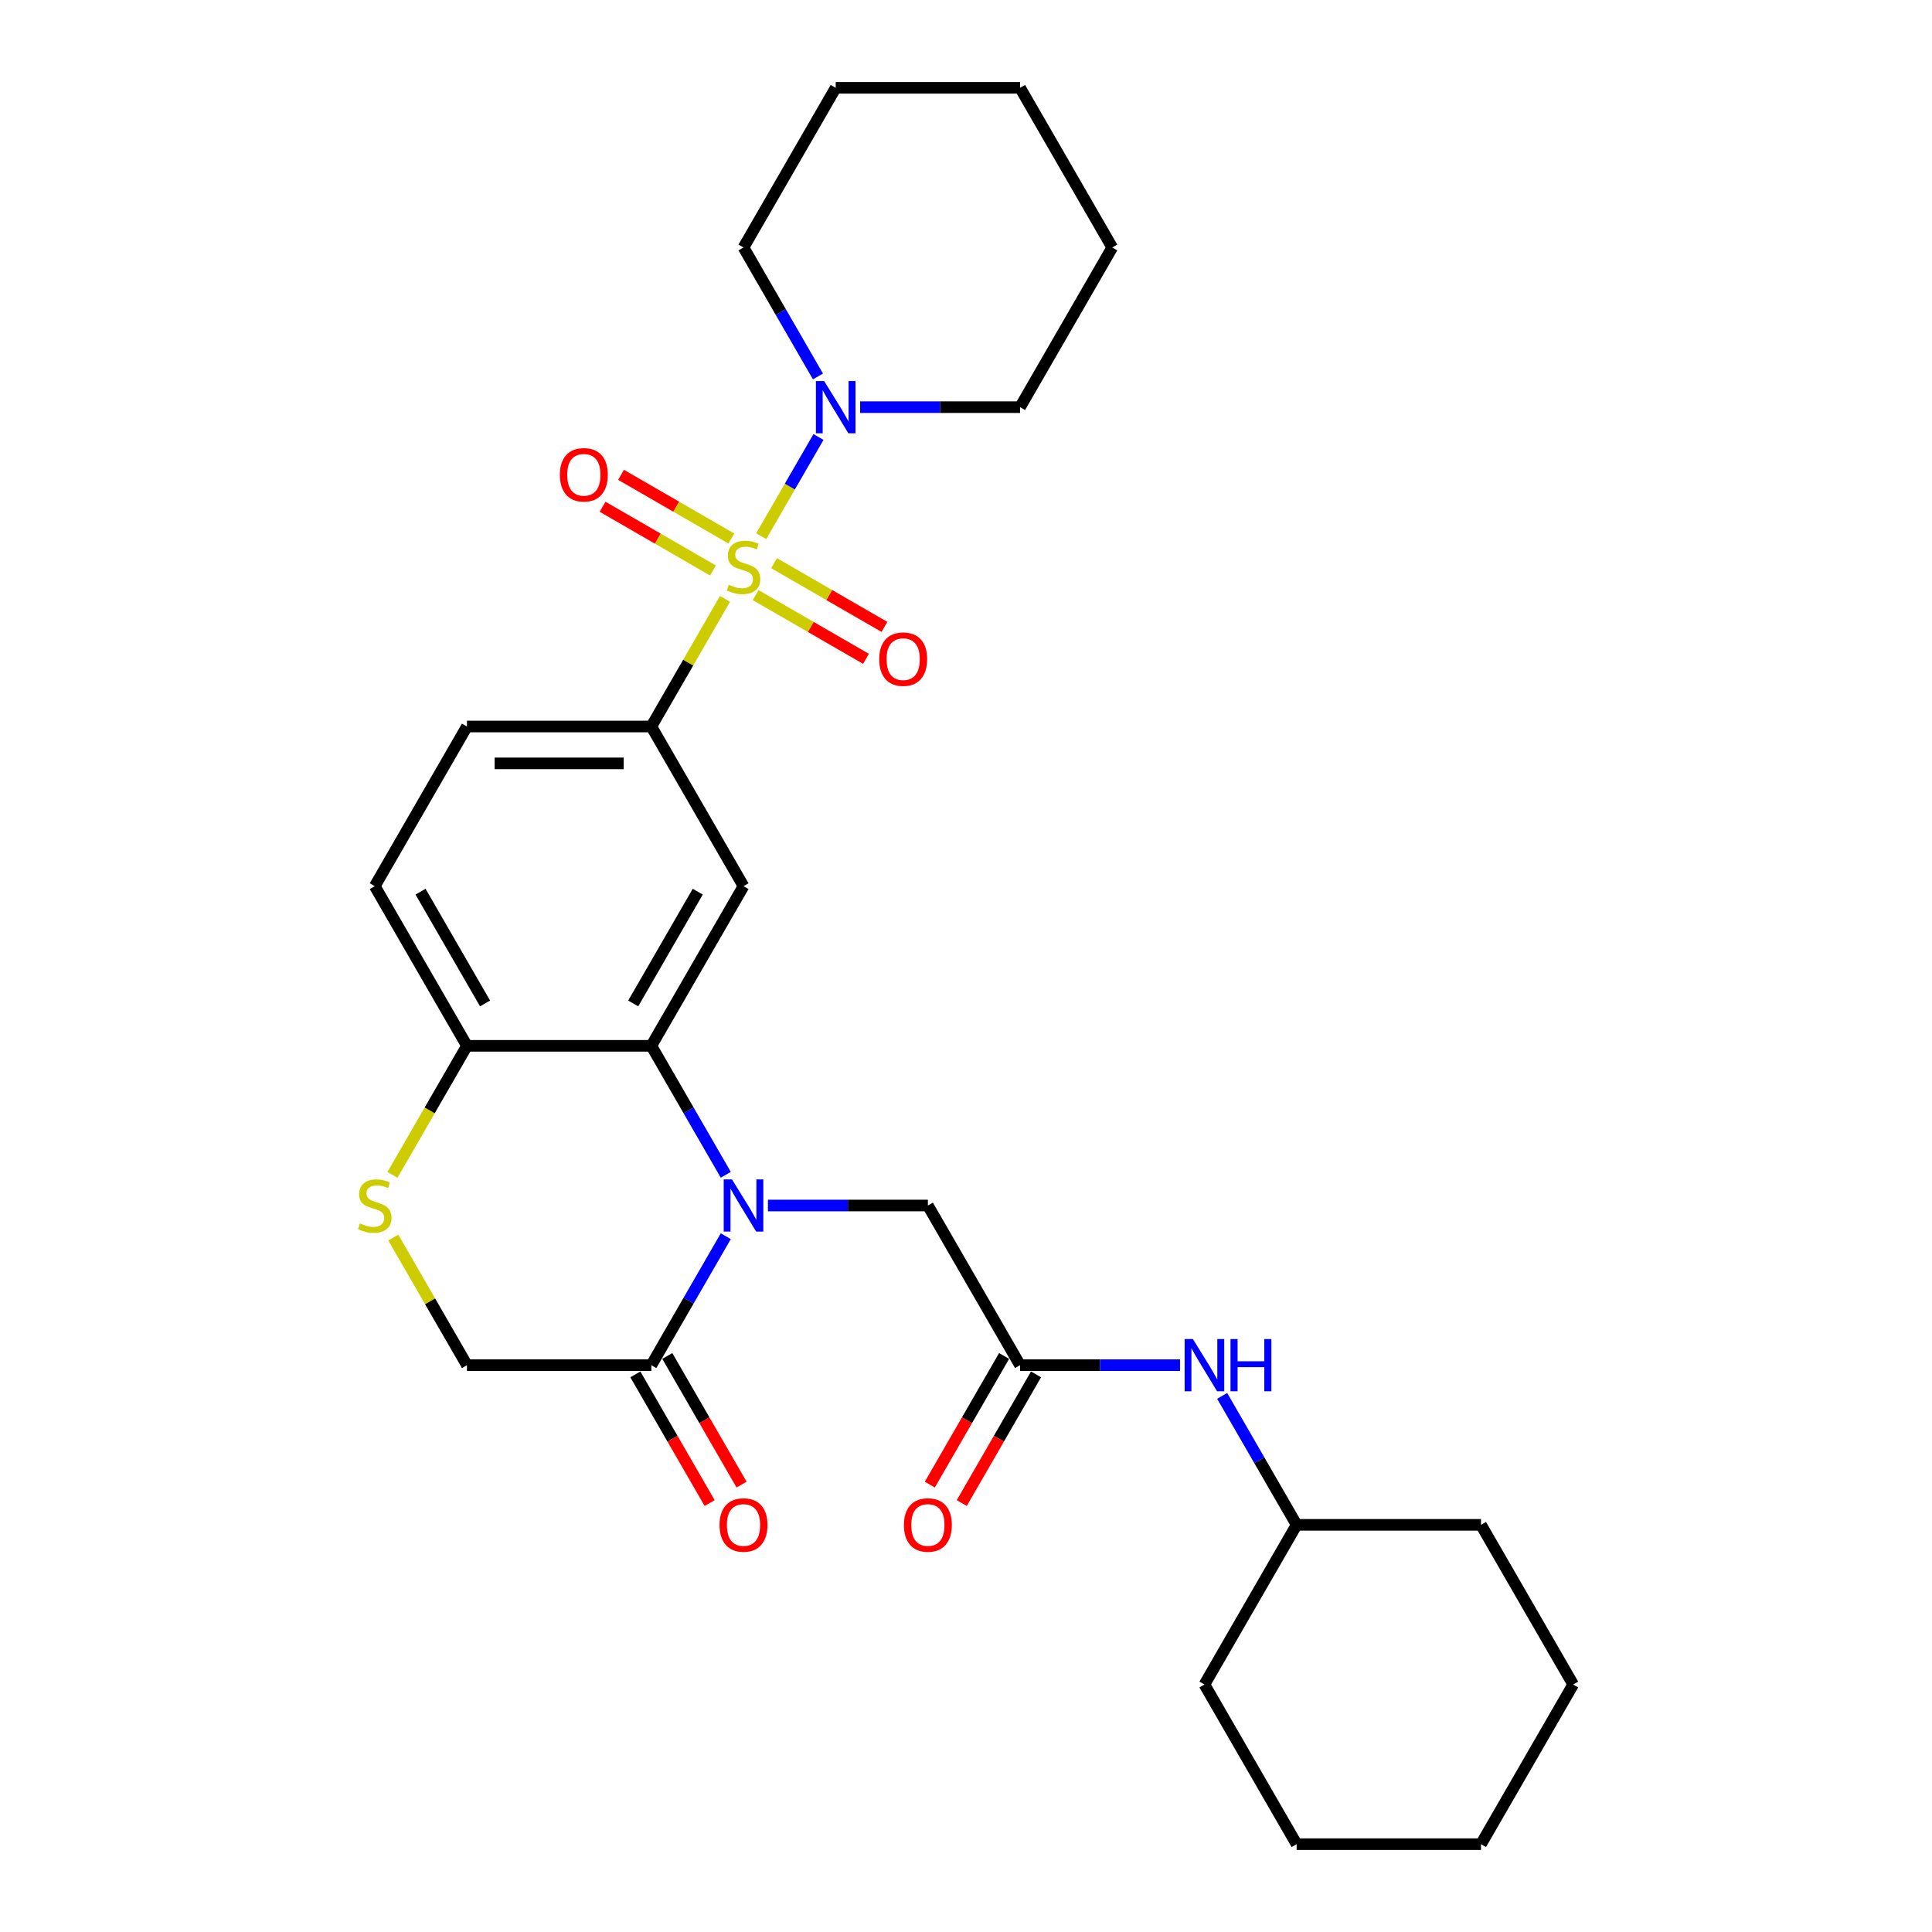 <?xml version='1.0' encoding='iso-8859-1'?>
<svg version='1.1' baseProfile='full'
              xmlns='http://www.w3.org/2000/svg'
                      xmlns:rdkit='http://www.rdkit.org/xml'
                      xmlns:xlink='http://www.w3.org/1999/xlink'
                  xml:space='preserve'
width='1000px' height='1000px' viewBox='0 0 1000 1000'>
<!-- END OF HEADER -->
<rect style='opacity:1.0;fill:#FFFFFF;stroke:none' width='1000' height='1000' x='0' y='0'> </rect>
<path class='bond-2' d='M 375.264,309.974 L 356.195,343.004' style='fill:none;fill-rule:evenodd;stroke:#CCCC00;stroke-width:6px;stroke-linecap:butt;stroke-linejoin:miter;stroke-opacity:1' />
<path class='bond-2' d='M 356.195,343.004 L 337.125,376.033' style='fill:none;fill-rule:evenodd;stroke:#000000;stroke-width:6px;stroke-linecap:butt;stroke-linejoin:miter;stroke-opacity:1' />
<path class='bond-4' d='M 393.997,277.528 L 408.819,251.856' style='fill:none;fill-rule:evenodd;stroke:#CCCC00;stroke-width:6px;stroke-linecap:butt;stroke-linejoin:miter;stroke-opacity:1' />
<path class='bond-4' d='M 408.819,251.856 L 423.64,226.185' style='fill:none;fill-rule:evenodd;stroke:#0000FF;stroke-width:6px;stroke-linecap:butt;stroke-linejoin:miter;stroke-opacity:1' />
<path class='bond-10' d='M 391.119,308.033 L 419.68,324.523' style='fill:none;fill-rule:evenodd;stroke:#CCCC00;stroke-width:6px;stroke-linecap:butt;stroke-linejoin:miter;stroke-opacity:1' />
<path class='bond-10' d='M 419.68,324.523 L 448.241,341.012' style='fill:none;fill-rule:evenodd;stroke:#FF0000;stroke-width:6px;stroke-linecap:butt;stroke-linejoin:miter;stroke-opacity:1' />
<path class='bond-10' d='M 400.662,291.504 L 429.223,307.994' style='fill:none;fill-rule:evenodd;stroke:#CCCC00;stroke-width:6px;stroke-linecap:butt;stroke-linejoin:miter;stroke-opacity:1' />
<path class='bond-10' d='M 429.223,307.994 L 457.784,324.483' style='fill:none;fill-rule:evenodd;stroke:#FF0000;stroke-width:6px;stroke-linecap:butt;stroke-linejoin:miter;stroke-opacity:1' />
<path class='bond-11' d='M 378.561,278.744 L 350,262.254' style='fill:none;fill-rule:evenodd;stroke:#CCCC00;stroke-width:6px;stroke-linecap:butt;stroke-linejoin:miter;stroke-opacity:1' />
<path class='bond-11' d='M 350,262.254 L 321.439,245.765' style='fill:none;fill-rule:evenodd;stroke:#FF0000;stroke-width:6px;stroke-linecap:butt;stroke-linejoin:miter;stroke-opacity:1' />
<path class='bond-11' d='M 369.018,295.273 L 340.457,278.783' style='fill:none;fill-rule:evenodd;stroke:#CCCC00;stroke-width:6px;stroke-linecap:butt;stroke-linejoin:miter;stroke-opacity:1' />
<path class='bond-11' d='M 340.457,278.783 L 311.897,262.294' style='fill:none;fill-rule:evenodd;stroke:#FF0000;stroke-width:6px;stroke-linecap:butt;stroke-linejoin:miter;stroke-opacity:1' />
<path class='bond-0' d='M 375.661,608.068 L 356.393,574.695' style='fill:none;fill-rule:evenodd;stroke:#0000FF;stroke-width:6px;stroke-linecap:butt;stroke-linejoin:miter;stroke-opacity:1' />
<path class='bond-0' d='M 356.393,574.695 L 337.125,541.322' style='fill:none;fill-rule:evenodd;stroke:#000000;stroke-width:6px;stroke-linecap:butt;stroke-linejoin:miter;stroke-opacity:1' />
<path class='bond-5' d='M 375.661,639.866 L 356.393,673.239' style='fill:none;fill-rule:evenodd;stroke:#0000FF;stroke-width:6px;stroke-linecap:butt;stroke-linejoin:miter;stroke-opacity:1' />
<path class='bond-5' d='M 356.393,673.239 L 337.125,706.612' style='fill:none;fill-rule:evenodd;stroke:#000000;stroke-width:6px;stroke-linecap:butt;stroke-linejoin:miter;stroke-opacity:1' />
<path class='bond-9' d='M 397.475,623.967 L 438.872,623.967' style='fill:none;fill-rule:evenodd;stroke:#0000FF;stroke-width:6px;stroke-linecap:butt;stroke-linejoin:miter;stroke-opacity:1' />
<path class='bond-9' d='M 438.872,623.967 L 480.27,623.967' style='fill:none;fill-rule:evenodd;stroke:#000000;stroke-width:6px;stroke-linecap:butt;stroke-linejoin:miter;stroke-opacity:1' />
<path class='bond-1' d='M 337.125,541.322 L 384.84,458.678' style='fill:none;fill-rule:evenodd;stroke:#000000;stroke-width:6px;stroke-linecap:butt;stroke-linejoin:miter;stroke-opacity:1' />
<path class='bond-1' d='M 327.753,519.383 L 361.154,461.531' style='fill:none;fill-rule:evenodd;stroke:#000000;stroke-width:6px;stroke-linecap:butt;stroke-linejoin:miter;stroke-opacity:1' />
<path class='bond-30' d='M 337.125,541.322 L 241.695,541.322' style='fill:none;fill-rule:evenodd;stroke:#000000;stroke-width:6px;stroke-linecap:butt;stroke-linejoin:miter;stroke-opacity:1' />
<path class='bond-3' d='M 337.125,376.033 L 384.84,458.678' style='fill:none;fill-rule:evenodd;stroke:#000000;stroke-width:6px;stroke-linecap:butt;stroke-linejoin:miter;stroke-opacity:1' />
<path class='bond-15' d='M 337.125,376.033 L 241.695,376.033' style='fill:none;fill-rule:evenodd;stroke:#000000;stroke-width:6px;stroke-linecap:butt;stroke-linejoin:miter;stroke-opacity:1' />
<path class='bond-15' d='M 322.811,395.119 L 256.01,395.119' style='fill:none;fill-rule:evenodd;stroke:#000000;stroke-width:6px;stroke-linecap:butt;stroke-linejoin:miter;stroke-opacity:1' />
<path class='bond-19' d='M 445.19,210.744 L 486.587,210.744' style='fill:none;fill-rule:evenodd;stroke:#0000FF;stroke-width:6px;stroke-linecap:butt;stroke-linejoin:miter;stroke-opacity:1' />
<path class='bond-19' d='M 486.587,210.744 L 527.985,210.744' style='fill:none;fill-rule:evenodd;stroke:#000000;stroke-width:6px;stroke-linecap:butt;stroke-linejoin:miter;stroke-opacity:1' />
<path class='bond-20' d='M 423.376,194.845 L 404.108,161.472' style='fill:none;fill-rule:evenodd;stroke:#0000FF;stroke-width:6px;stroke-linecap:butt;stroke-linejoin:miter;stroke-opacity:1' />
<path class='bond-20' d='M 404.108,161.472 L 384.84,128.099' style='fill:none;fill-rule:evenodd;stroke:#000000;stroke-width:6px;stroke-linecap:butt;stroke-linejoin:miter;stroke-opacity:1' />
<path class='bond-14' d='M 328.861,711.383 L 348.085,744.68' style='fill:none;fill-rule:evenodd;stroke:#000000;stroke-width:6px;stroke-linecap:butt;stroke-linejoin:miter;stroke-opacity:1' />
<path class='bond-14' d='M 348.085,744.68 L 367.308,777.976' style='fill:none;fill-rule:evenodd;stroke:#FF0000;stroke-width:6px;stroke-linecap:butt;stroke-linejoin:miter;stroke-opacity:1' />
<path class='bond-14' d='M 345.39,701.84 L 364.613,735.137' style='fill:none;fill-rule:evenodd;stroke:#000000;stroke-width:6px;stroke-linecap:butt;stroke-linejoin:miter;stroke-opacity:1' />
<path class='bond-14' d='M 364.613,735.137 L 383.837,768.433' style='fill:none;fill-rule:evenodd;stroke:#FF0000;stroke-width:6px;stroke-linecap:butt;stroke-linejoin:miter;stroke-opacity:1' />
<path class='bond-31' d='M 337.125,706.612 L 241.695,706.612' style='fill:none;fill-rule:evenodd;stroke:#000000;stroke-width:6px;stroke-linecap:butt;stroke-linejoin:miter;stroke-opacity:1' />
<path class='bond-6' d='M 203.137,608.107 L 222.416,574.714' style='fill:none;fill-rule:evenodd;stroke:#CCCC00;stroke-width:6px;stroke-linecap:butt;stroke-linejoin:miter;stroke-opacity:1' />
<path class='bond-6' d='M 222.416,574.714 L 241.695,541.322' style='fill:none;fill-rule:evenodd;stroke:#000000;stroke-width:6px;stroke-linecap:butt;stroke-linejoin:miter;stroke-opacity:1' />
<path class='bond-12' d='M 203.556,640.553 L 222.626,673.582' style='fill:none;fill-rule:evenodd;stroke:#CCCC00;stroke-width:6px;stroke-linecap:butt;stroke-linejoin:miter;stroke-opacity:1' />
<path class='bond-12' d='M 222.626,673.582 L 241.695,706.612' style='fill:none;fill-rule:evenodd;stroke:#000000;stroke-width:6px;stroke-linecap:butt;stroke-linejoin:miter;stroke-opacity:1' />
<path class='bond-7' d='M 527.985,706.612 L 480.27,623.967' style='fill:none;fill-rule:evenodd;stroke:#000000;stroke-width:6px;stroke-linecap:butt;stroke-linejoin:miter;stroke-opacity:1' />
<path class='bond-13' d='M 527.985,706.612 L 569.382,706.612' style='fill:none;fill-rule:evenodd;stroke:#000000;stroke-width:6px;stroke-linecap:butt;stroke-linejoin:miter;stroke-opacity:1' />
<path class='bond-13' d='M 569.382,706.612 L 610.78,706.612' style='fill:none;fill-rule:evenodd;stroke:#0000FF;stroke-width:6px;stroke-linecap:butt;stroke-linejoin:miter;stroke-opacity:1' />
<path class='bond-16' d='M 519.72,701.84 L 500.496,735.137' style='fill:none;fill-rule:evenodd;stroke:#000000;stroke-width:6px;stroke-linecap:butt;stroke-linejoin:miter;stroke-opacity:1' />
<path class='bond-16' d='M 500.496,735.137 L 481.273,768.433' style='fill:none;fill-rule:evenodd;stroke:#FF0000;stroke-width:6px;stroke-linecap:butt;stroke-linejoin:miter;stroke-opacity:1' />
<path class='bond-16' d='M 536.249,711.383 L 517.025,744.68' style='fill:none;fill-rule:evenodd;stroke:#000000;stroke-width:6px;stroke-linecap:butt;stroke-linejoin:miter;stroke-opacity:1' />
<path class='bond-16' d='M 517.025,744.68 L 497.802,777.976' style='fill:none;fill-rule:evenodd;stroke:#FF0000;stroke-width:6px;stroke-linecap:butt;stroke-linejoin:miter;stroke-opacity:1' />
<path class='bond-8' d='M 241.695,541.322 L 193.98,458.678' style='fill:none;fill-rule:evenodd;stroke:#000000;stroke-width:6px;stroke-linecap:butt;stroke-linejoin:miter;stroke-opacity:1' />
<path class='bond-8' d='M 251.067,519.383 L 217.667,461.531' style='fill:none;fill-rule:evenodd;stroke:#000000;stroke-width:6px;stroke-linecap:butt;stroke-linejoin:miter;stroke-opacity:1' />
<path class='bond-18' d='M 632.594,722.51 L 651.861,755.883' style='fill:none;fill-rule:evenodd;stroke:#0000FF;stroke-width:6px;stroke-linecap:butt;stroke-linejoin:miter;stroke-opacity:1' />
<path class='bond-18' d='M 651.861,755.883 L 671.129,789.256' style='fill:none;fill-rule:evenodd;stroke:#000000;stroke-width:6px;stroke-linecap:butt;stroke-linejoin:miter;stroke-opacity:1' />
<path class='bond-17' d='M 241.695,376.033 L 193.98,458.678' style='fill:none;fill-rule:evenodd;stroke:#000000;stroke-width:6px;stroke-linecap:butt;stroke-linejoin:miter;stroke-opacity:1' />
<path class='bond-21' d='M 671.129,789.256 L 623.415,871.901' style='fill:none;fill-rule:evenodd;stroke:#000000;stroke-width:6px;stroke-linecap:butt;stroke-linejoin:miter;stroke-opacity:1' />
<path class='bond-22' d='M 671.129,789.256 L 766.559,789.256' style='fill:none;fill-rule:evenodd;stroke:#000000;stroke-width:6px;stroke-linecap:butt;stroke-linejoin:miter;stroke-opacity:1' />
<path class='bond-24' d='M 527.985,210.744 L 575.7,128.099' style='fill:none;fill-rule:evenodd;stroke:#000000;stroke-width:6px;stroke-linecap:butt;stroke-linejoin:miter;stroke-opacity:1' />
<path class='bond-23' d='M 384.84,128.099 L 432.555,45.455' style='fill:none;fill-rule:evenodd;stroke:#000000;stroke-width:6px;stroke-linecap:butt;stroke-linejoin:miter;stroke-opacity:1' />
<path class='bond-26' d='M 623.415,871.901 L 671.129,954.545' style='fill:none;fill-rule:evenodd;stroke:#000000;stroke-width:6px;stroke-linecap:butt;stroke-linejoin:miter;stroke-opacity:1' />
<path class='bond-25' d='M 766.559,789.256 L 814.274,871.901' style='fill:none;fill-rule:evenodd;stroke:#000000;stroke-width:6px;stroke-linecap:butt;stroke-linejoin:miter;stroke-opacity:1' />
<path class='bond-28' d='M 432.555,45.455 L 527.985,45.455' style='fill:none;fill-rule:evenodd;stroke:#000000;stroke-width:6px;stroke-linecap:butt;stroke-linejoin:miter;stroke-opacity:1' />
<path class='bond-29' d='M 575.7,128.099 L 527.985,45.455' style='fill:none;fill-rule:evenodd;stroke:#000000;stroke-width:6px;stroke-linecap:butt;stroke-linejoin:miter;stroke-opacity:1' />
<path class='bond-27' d='M 814.274,871.901 L 766.559,954.545' style='fill:none;fill-rule:evenodd;stroke:#000000;stroke-width:6px;stroke-linecap:butt;stroke-linejoin:miter;stroke-opacity:1' />
<path class='bond-32' d='M 671.129,954.545 L 766.559,954.545' style='fill:none;fill-rule:evenodd;stroke:#000000;stroke-width:6px;stroke-linecap:butt;stroke-linejoin:miter;stroke-opacity:1' />
<path  class='atom-0' d='M 377.206 302.664
Q 377.511 302.779, 378.771 303.313
Q 380.03 303.848, 381.405 304.191
Q 382.817 304.496, 384.191 304.496
Q 386.749 304.496, 388.237 303.275
Q 389.726 302.015, 389.726 299.839
Q 389.726 298.351, 388.963 297.435
Q 388.237 296.519, 387.092 296.022
Q 385.947 295.526, 384.038 294.953
Q 381.634 294.228, 380.183 293.541
Q 378.771 292.854, 377.74 291.403
Q 376.748 289.953, 376.748 287.51
Q 376.748 284.113, 379.038 282.013
Q 381.366 279.914, 385.947 279.914
Q 389.077 279.914, 392.627 281.402
L 391.749 284.342
Q 388.505 283.006, 386.062 283.006
Q 383.428 283.006, 381.977 284.113
Q 380.527 285.181, 380.565 287.052
Q 380.565 288.502, 381.29 289.38
Q 382.053 290.258, 383.122 290.755
Q 384.229 291.251, 386.062 291.823
Q 388.505 292.587, 389.955 293.35
Q 391.406 294.114, 392.436 295.679
Q 393.505 297.206, 393.505 299.839
Q 393.505 303.58, 390.986 305.603
Q 388.505 307.588, 384.344 307.588
Q 381.939 307.588, 380.107 307.054
Q 378.313 306.558, 376.175 305.68
L 377.206 302.664
' fill='#CCCC00'/>
<path  class='atom-1' d='M 378.866 610.454
L 387.722 624.769
Q 388.6 626.181, 390.012 628.738
Q 391.425 631.296, 391.501 631.449
L 391.501 610.454
L 395.089 610.454
L 395.089 637.48
L 391.387 637.48
L 381.882 621.829
Q 380.775 619.997, 379.591 617.898
Q 378.446 615.798, 378.103 615.149
L 378.103 637.48
L 374.591 637.48
L 374.591 610.454
L 378.866 610.454
' fill='#0000FF'/>
<path  class='atom-5' d='M 426.581 197.231
L 435.437 211.545
Q 436.315 212.958, 437.727 215.515
Q 439.14 218.073, 439.216 218.225
L 439.216 197.231
L 442.804 197.231
L 442.804 224.257
L 439.101 224.257
L 429.597 208.606
Q 428.49 206.774, 427.306 204.674
Q 426.161 202.575, 425.818 201.926
L 425.818 224.257
L 422.306 224.257
L 422.306 197.231
L 426.581 197.231
' fill='#0000FF'/>
<path  class='atom-7' d='M 186.346 633.243
Q 186.651 633.357, 187.911 633.892
Q 189.171 634.426, 190.545 634.77
Q 191.957 635.075, 193.332 635.075
Q 195.889 635.075, 197.378 633.853
Q 198.866 632.594, 198.866 630.418
Q 198.866 628.929, 198.103 628.013
Q 197.378 627.097, 196.233 626.601
Q 195.087 626.105, 193.179 625.532
Q 190.774 624.807, 189.323 624.12
Q 187.911 623.433, 186.88 621.982
Q 185.888 620.531, 185.888 618.088
Q 185.888 614.691, 188.178 612.592
Q 190.507 610.492, 195.087 610.492
Q 198.218 610.492, 201.768 611.981
L 200.89 614.92
Q 197.645 613.584, 195.202 613.584
Q 192.568 613.584, 191.118 614.691
Q 189.667 615.76, 189.705 617.63
Q 189.705 619.081, 190.43 619.959
Q 191.194 620.837, 192.263 621.333
Q 193.37 621.829, 195.202 622.402
Q 197.645 623.165, 199.095 623.929
Q 200.546 624.692, 201.577 626.257
Q 202.645 627.784, 202.645 630.418
Q 202.645 634.159, 200.126 636.182
Q 197.645 638.167, 193.484 638.167
Q 191.079 638.167, 189.247 637.632
Q 187.453 637.136, 185.315 636.258
L 186.346 633.243
' fill='#CCCC00'/>
<path  class='atom-11' d='M 455.079 341.18
Q 455.079 334.69, 458.285 331.064
Q 461.492 327.438, 467.485 327.438
Q 473.478 327.438, 476.684 331.064
Q 479.891 334.69, 479.891 341.18
Q 479.891 347.745, 476.646 351.486
Q 473.401 355.189, 467.485 355.189
Q 461.53 355.189, 458.285 351.486
Q 455.079 347.783, 455.079 341.18
M 467.485 352.135
Q 471.607 352.135, 473.821 349.387
Q 476.073 346.6, 476.073 341.18
Q 476.073 335.874, 473.821 333.202
Q 471.607 330.492, 467.485 330.492
Q 463.362 330.492, 461.11 333.164
Q 458.896 335.836, 458.896 341.18
Q 458.896 346.638, 461.11 349.387
Q 463.362 352.135, 467.485 352.135
' fill='#FF0000'/>
<path  class='atom-12' d='M 289.79 245.75
Q 289.79 239.261, 292.996 235.634
Q 296.202 232.008, 302.195 232.008
Q 308.188 232.008, 311.395 235.634
Q 314.601 239.261, 314.601 245.75
Q 314.601 252.315, 311.357 256.056
Q 308.112 259.759, 302.195 259.759
Q 296.241 259.759, 292.996 256.056
Q 289.79 252.354, 289.79 245.75
M 302.195 256.705
Q 306.318 256.705, 308.532 253.957
Q 310.784 251.17, 310.784 245.75
Q 310.784 240.444, 308.532 237.772
Q 306.318 235.062, 302.195 235.062
Q 298.073 235.062, 295.821 237.734
Q 293.607 240.406, 293.607 245.75
Q 293.607 251.208, 295.821 253.957
Q 298.073 256.705, 302.195 256.705
' fill='#FF0000'/>
<path  class='atom-14' d='M 617.441 693.099
L 626.296 707.413
Q 627.174 708.826, 628.587 711.383
Q 629.999 713.941, 630.076 714.093
L 630.076 693.099
L 633.664 693.099
L 633.664 720.124
L 629.961 720.124
L 620.456 704.474
Q 619.349 702.642, 618.166 700.542
Q 617.021 698.443, 616.677 697.794
L 616.677 720.124
L 613.165 720.124
L 613.165 693.099
L 617.441 693.099
' fill='#0000FF'/>
<path  class='atom-14' d='M 636.908 693.099
L 640.573 693.099
L 640.573 704.588
L 654.391 704.588
L 654.391 693.099
L 658.056 693.099
L 658.056 720.124
L 654.391 720.124
L 654.391 707.642
L 640.573 707.642
L 640.573 720.124
L 636.908 720.124
L 636.908 693.099
' fill='#0000FF'/>
<path  class='atom-15' d='M 372.434 789.333
Q 372.434 782.843, 375.641 779.217
Q 378.847 775.591, 384.84 775.591
Q 390.833 775.591, 394.039 779.217
Q 397.246 782.843, 397.246 789.333
Q 397.246 795.898, 394.001 799.639
Q 390.757 803.342, 384.84 803.342
Q 378.885 803.342, 375.641 799.639
Q 372.434 795.936, 372.434 789.333
M 384.84 800.288
Q 388.963 800.288, 391.177 797.54
Q 393.429 794.753, 393.429 789.333
Q 393.429 784.027, 391.177 781.355
Q 388.963 778.644, 384.84 778.644
Q 380.717 778.644, 378.465 781.316
Q 376.251 783.988, 376.251 789.333
Q 376.251 794.791, 378.465 797.54
Q 380.717 800.288, 384.84 800.288
' fill='#FF0000'/>
<path  class='atom-17' d='M 467.864 789.333
Q 467.864 782.843, 471.07 779.217
Q 474.277 775.591, 480.27 775.591
Q 486.263 775.591, 489.469 779.217
Q 492.676 782.843, 492.676 789.333
Q 492.676 795.898, 489.431 799.639
Q 486.186 803.342, 480.27 803.342
Q 474.315 803.342, 471.07 799.639
Q 467.864 795.936, 467.864 789.333
M 480.27 800.288
Q 484.392 800.288, 486.606 797.54
Q 488.859 794.753, 488.859 789.333
Q 488.859 784.027, 486.606 781.355
Q 484.392 778.644, 480.27 778.644
Q 476.147 778.644, 473.895 781.316
Q 471.681 783.988, 471.681 789.333
Q 471.681 794.791, 473.895 797.54
Q 476.147 800.288, 480.27 800.288
' fill='#FF0000'/>
</svg>
